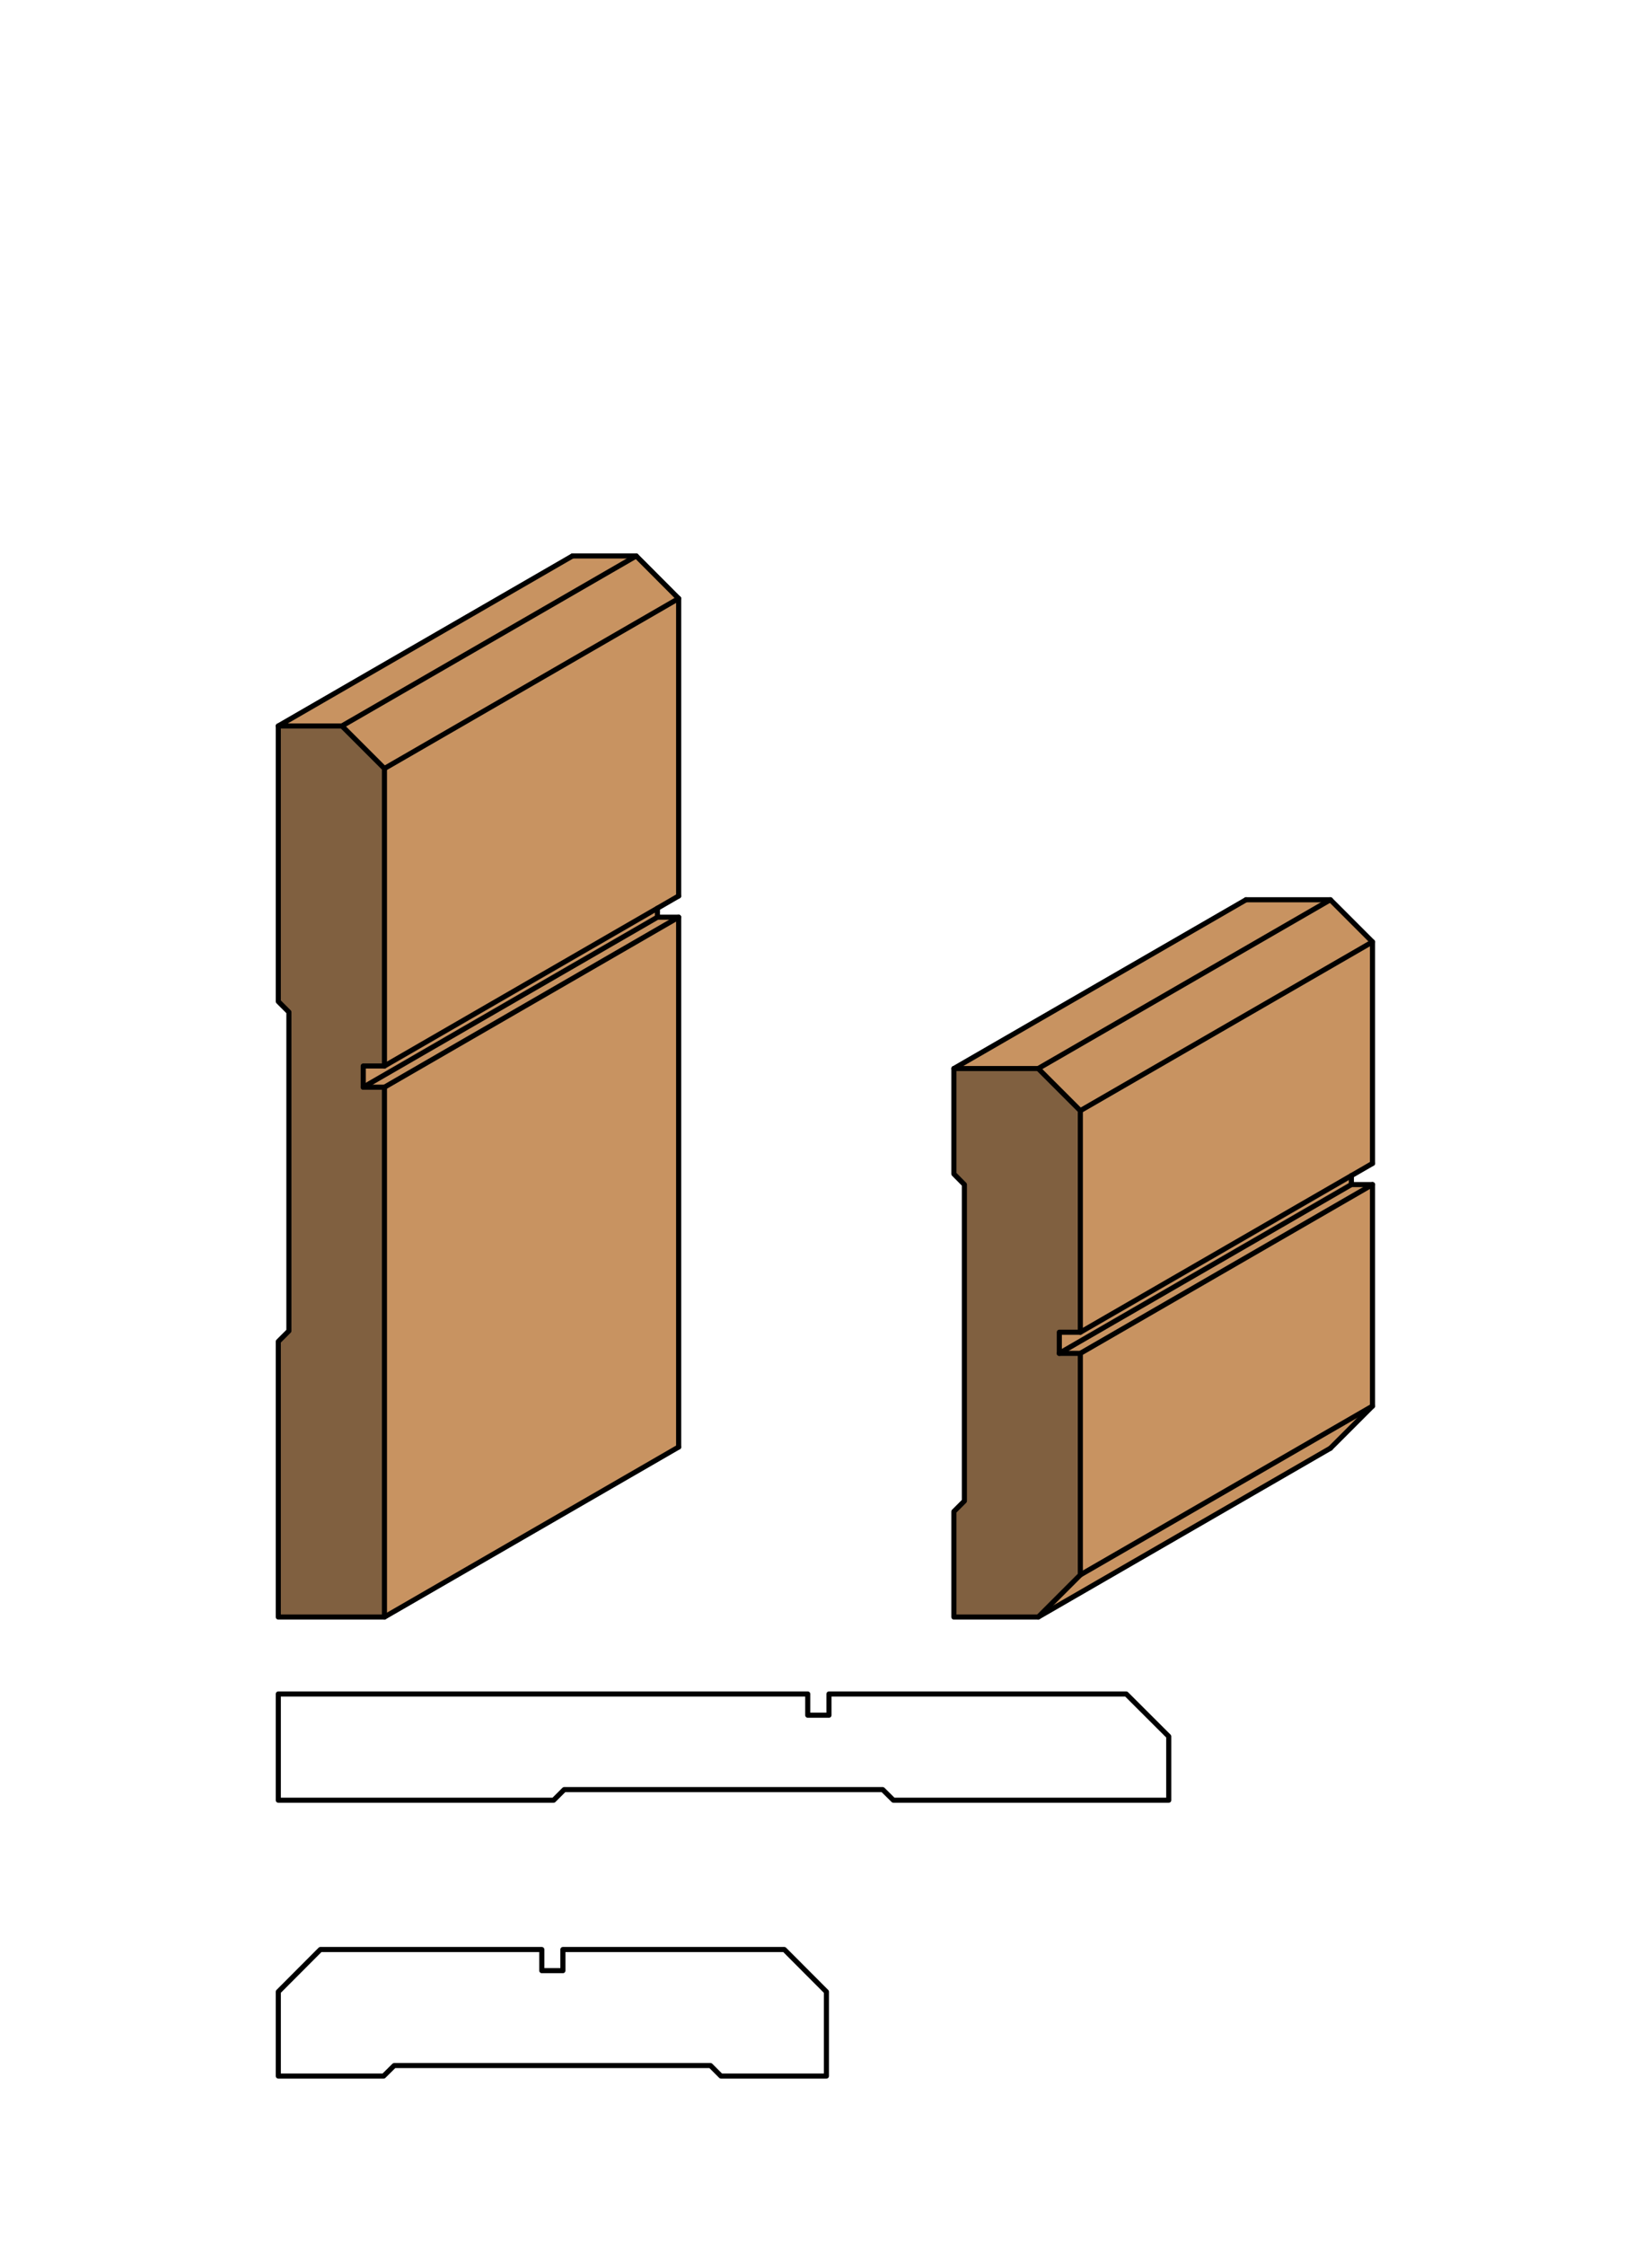 <svg xmlns="http://www.w3.org/2000/svg" viewBox="0 0 162 220"><defs><style>.cls-1{fill:#fff;}.cls-2{fill:#c89361;}.cls-3{fill:#806040;}.cls-4{fill:none;stroke:#000;stroke-linecap:round;stroke-linejoin:round;stroke-width:0.5px;}</style></defs><title>Base-SM-72andCase-SM-73</title><g id="white_box" data-name="white box"><rect class="cls-1" width="162" height="220"/></g><g id="Layer_1" data-name="Layer 1"><polygon class="cls-2" points="37.7 106.54 66.55 89.88 66.55 141.8 37.7 158.46 37.7 106.54"/><polygon class="cls-2" points="35.62 106.54 35.62 104.46 37.7 104.46 64.47 89 64.47 89.88 35.62 106.54"/><polygon class="cls-2" points="37.7 106.54 35.62 106.54 64.47 89.88 66.55 89.88 37.7 106.54"/><polygon class="cls-2" points="33.53 71.14 27.29 71.14 56.14 54.48 62.39 54.48 33.53 71.14"/><polygon class="cls-2" points="37.7 75.31 33.53 71.14 62.39 54.48 66.55 58.65 37.7 75.31"/><polygon class="cls-2" points="37.7 75.31 66.55 58.65 66.55 87.8 37.7 104.46 37.7 75.31"/><polygon class="cls-3" points="37.7 104.46 35.62 104.46 35.62 106.54 37.7 106.54 37.7 158.46 27.29 158.46 27.29 131.46 28.33 130.42 28.33 99.18 27.29 98.14 27.29 71.14 33.53 71.14 37.7 75.31 37.7 104.46"/><polygon class="cls-4" points="27.29 71.14 27.29 98.14 28.33 99.18 28.33 130.42 27.29 131.46 27.29 158.46 37.7 158.46 37.7 106.54 35.62 106.54 35.62 104.46 37.7 104.46 37.7 75.31 33.53 71.14 27.29 71.14"/><line class="cls-4" x1="37.7" y1="158.46" x2="66.55" y2="141.8"/><polyline class="cls-4" points="66.55 141.8 66.55 89.88 64.47 89.88 64.47 89"/><polyline class="cls-4" points="66.55 87.8 66.55 58.65 62.39 54.48 56.14 54.48"/><line class="cls-4" x1="27.29" y1="71.14" x2="56.14" y2="54.48"/><line class="cls-4" x1="33.53" y1="71.14" x2="62.39" y2="54.48"/><line class="cls-4" x1="37.7" y1="75.31" x2="66.55" y2="58.65"/><line class="cls-4" x1="37.7" y1="104.46" x2="66.55" y2="87.8"/><line class="cls-4" x1="35.62" y1="106.54" x2="64.47" y2="89.88"/><line class="cls-4" x1="37.7" y1="106.54" x2="66.55" y2="89.88"/><polygon class="cls-4" points="114.61 176.41 87.61 176.41 86.56 175.37 55.33 175.37 54.29 176.41 27.29 176.41 27.29 166 79.21 166 79.21 168.08 81.29 168.08 81.29 166 110.44 166 114.61 170.16 114.61 176.41"/><polygon class="cls-2" points="101.81 104.71 93.54 104.71 122.19 88.17 130.46 88.17 101.81 104.71"/><polygon class="cls-2" points="105.94 132.62 103.88 132.62 132.52 116.08 134.59 116.08 105.94 132.62"/><polygon class="cls-2" points="103.88 132.62 103.88 130.55 105.94 130.55 132.52 115.2 132.52 116.08 103.88 132.62"/><polygon class="cls-2" points="101.81 158.46 105.94 154.33 134.59 137.79 130.46 141.92 101.81 158.46"/><polygon class="cls-2" points="134.59 116.08 134.59 137.79 105.94 154.33 105.94 132.62 134.59 116.08"/><polygon class="cls-2" points="134.59 114.01 105.94 130.55 105.94 108.84 134.59 92.3 134.59 114.01"/><polygon class="cls-2" points="105.94 108.84 101.81 104.71 130.46 88.17 134.59 92.3 105.94 108.84"/><polygon class="cls-3" points="94.57 116.08 93.54 115.04 93.54 104.71 101.81 104.71 105.94 108.84 105.94 130.55 103.88 130.55 103.88 132.62 105.94 132.62 105.94 154.33 101.81 158.46 93.54 158.46 93.54 148.12 94.57 147.09 94.57 116.08"/><polygon class="cls-4" points="93.54 148.12 94.57 147.09 94.57 116.08 93.54 115.04 93.54 104.71 101.81 104.71 105.94 108.84 105.94 130.55 103.88 130.55 103.88 132.62 105.94 132.62 105.94 154.33 101.81 158.46 93.54 158.46 93.54 148.12"/><line class="cls-4" x1="101.81" y1="158.46" x2="130.46" y2="141.92"/><polyline class="cls-4" points="122.19 88.17 130.46 88.17 134.59 92.3 134.59 114.01"/><polyline class="cls-4" points="132.52 115.2 132.52 116.08 134.59 116.08 134.59 137.79 130.46 141.92"/><line class="cls-4" x1="93.54" y1="104.71" x2="122.19" y2="88.17"/><line class="cls-4" x1="101.81" y1="104.71" x2="130.46" y2="88.17"/><line class="cls-4" x1="105.94" y1="108.84" x2="134.59" y2="92.3"/><line class="cls-4" x1="105.94" y1="130.55" x2="134.59" y2="114.01"/><line class="cls-4" x1="103.87" y1="132.62" x2="132.52" y2="116.08"/><line class="cls-4" x1="105.94" y1="132.62" x2="134.59" y2="116.08"/><line class="cls-4" x1="105.94" y1="154.33" x2="134.59" y2="137.79"/><polygon class="cls-4" points="37.62 203.44 38.66 202.41 69.67 202.41 70.7 203.44 81.04 203.44 81.04 195.18 76.91 191.04 55.2 191.04 55.2 193.11 53.13 193.11 53.13 191.04 31.42 191.04 27.29 195.18 27.29 203.44 37.62 203.44"/></g></svg>